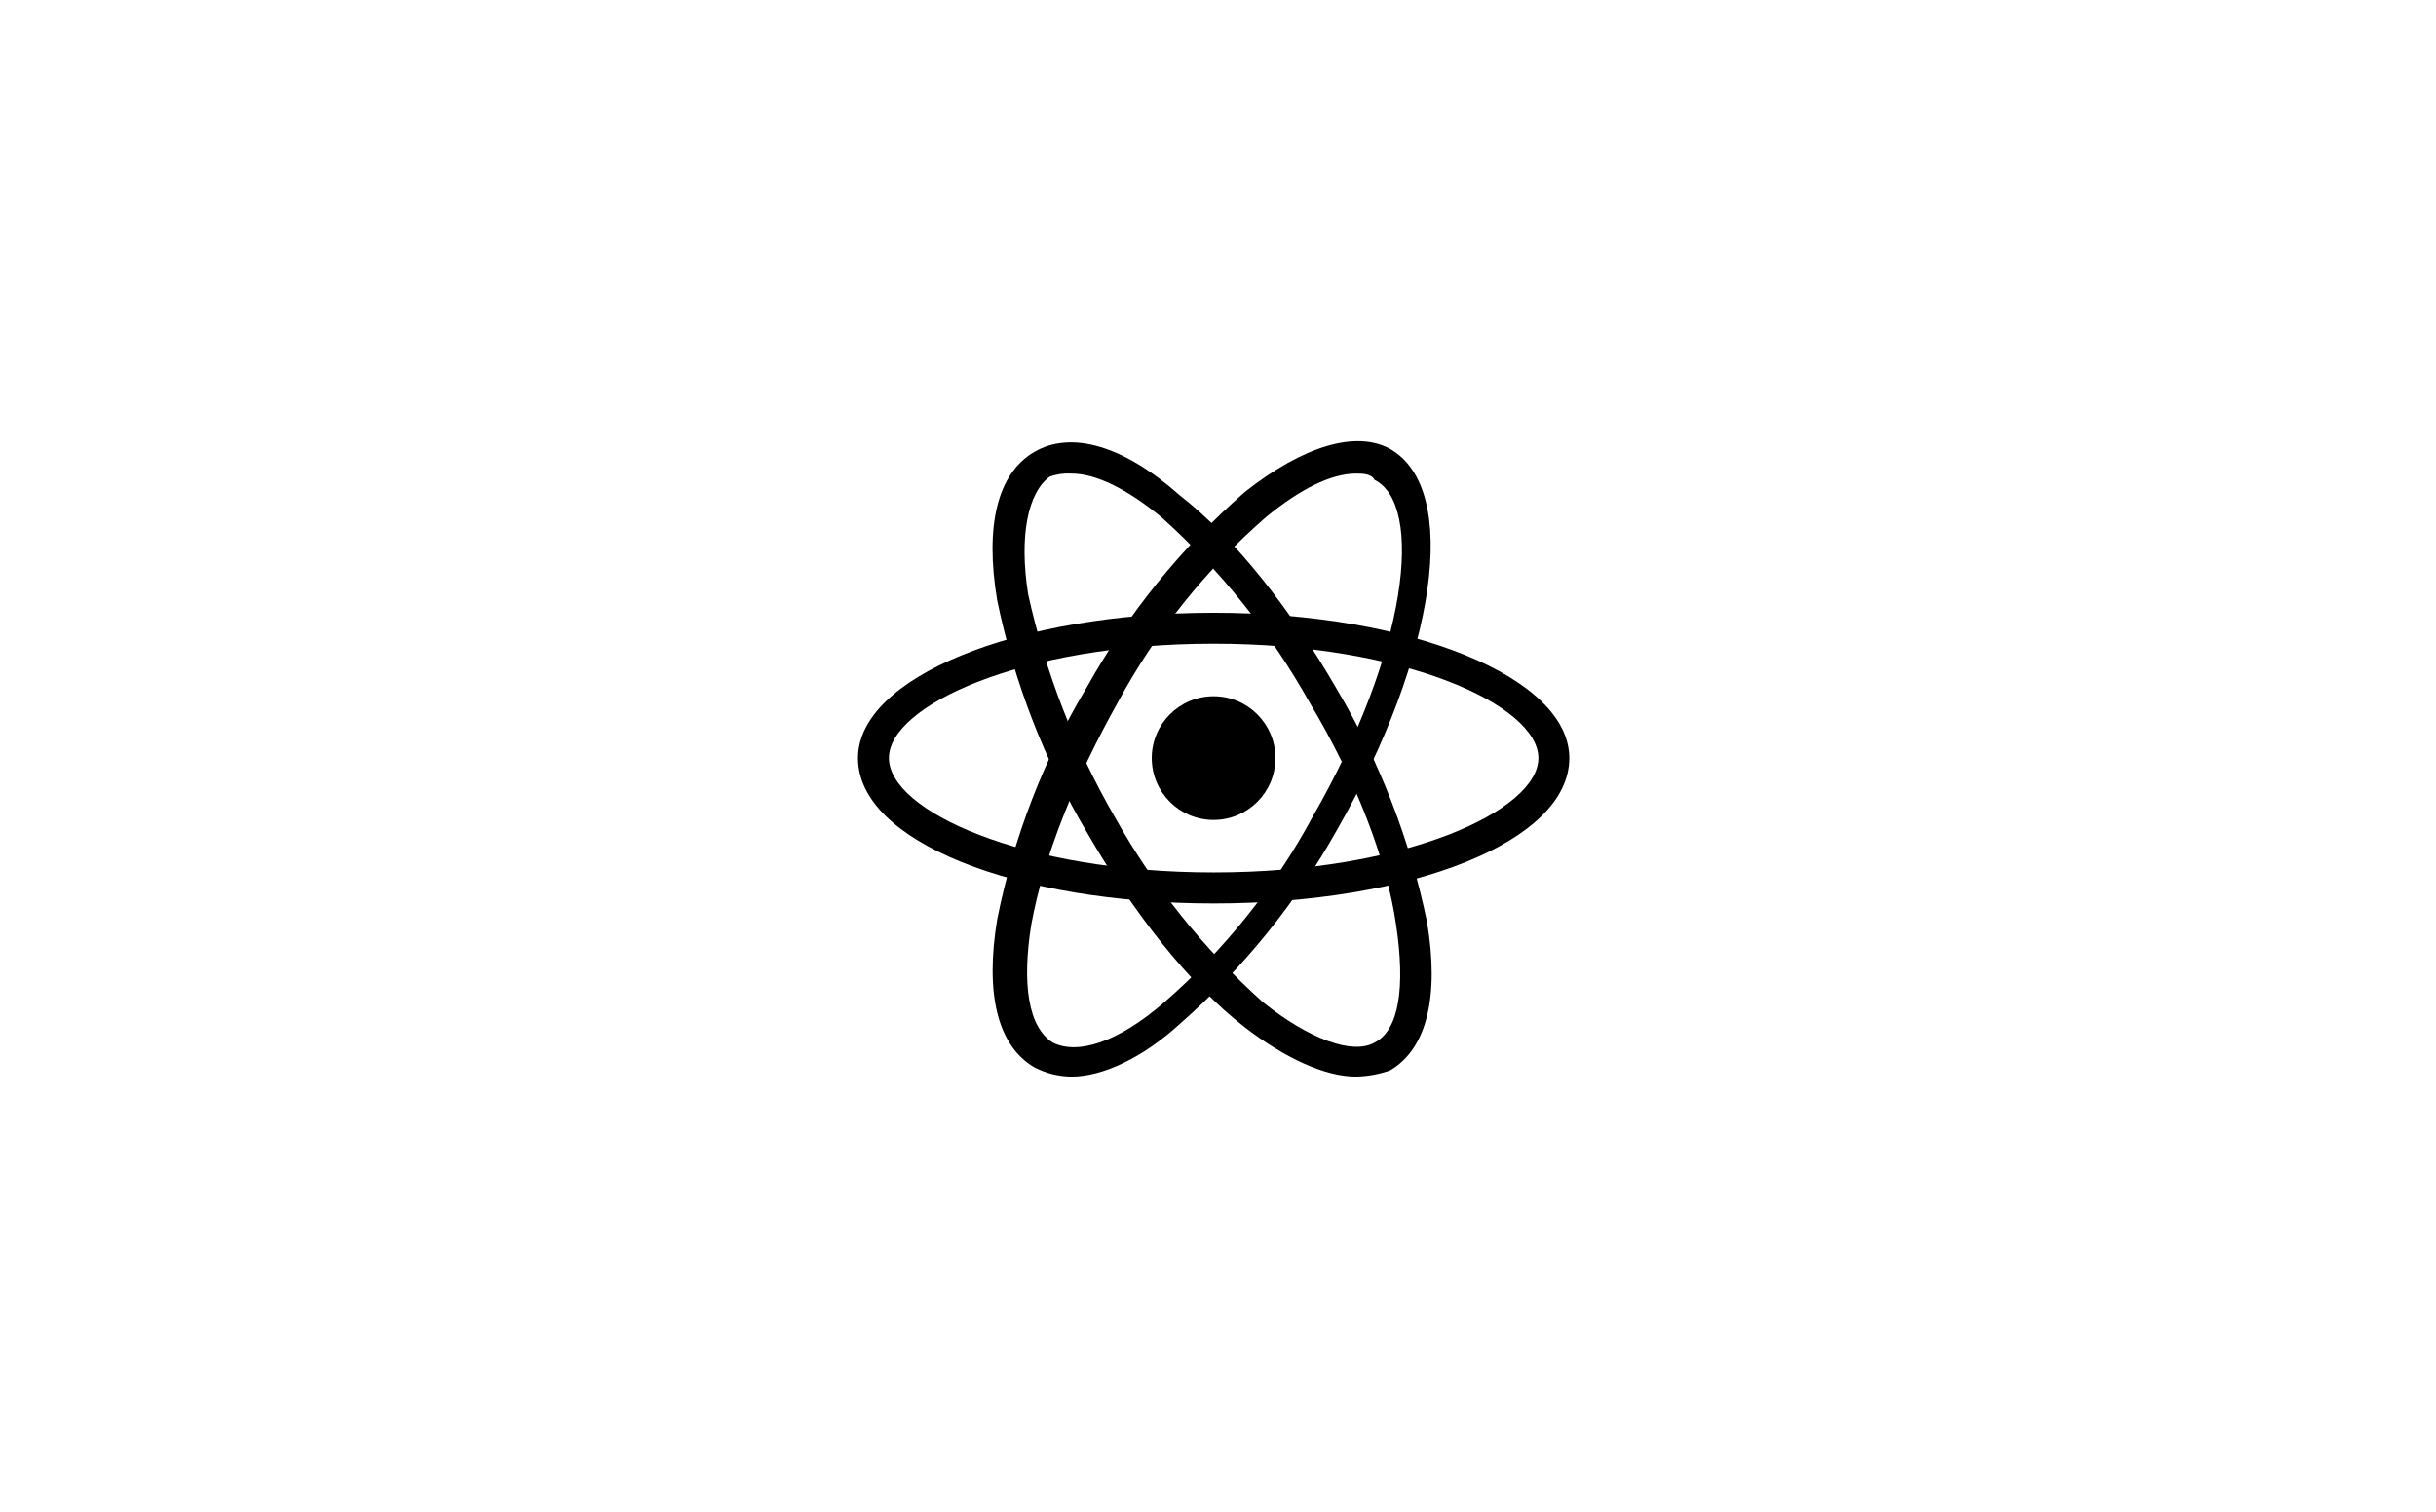 <svg width="240" height="149" viewBox="0 0 240 149" fill="none" xmlns="http://www.w3.org/2000/svg">
<path d="M119.567 80.797C122.932 80.797 125.66 78.069 125.66 74.703C125.66 71.338 122.932 68.609 119.567 68.609C116.201 68.609 113.473 71.338 113.473 74.703C113.473 78.069 116.201 80.797 119.567 80.797Z" fill="black"/>
<path d="M119.572 89.025C100.07 89.025 84.531 82.93 84.531 74.703C84.531 66.781 100.07 60.383 119.572 60.383C139.074 60.383 154.613 66.781 154.613 74.703C154.612 82.93 139.073 89.025 119.572 89.025ZM119.572 63.429C100.685 63.429 87.578 69.523 87.578 74.699C87.578 79.875 100.68 85.969 119.572 85.969C138.464 85.969 151.566 79.875 151.566 74.699C151.566 69.523 138.463 63.429 119.572 63.429Z" fill="black"/>
<path d="M133.589 106.085C130.542 106.085 126.581 104.257 122.62 101.21C117.135 96.944 111.651 89.94 107.08 82.01C102.896 74.931 99.91 67.21 98.244 59.158C97.024 51.847 98.243 46.668 101.899 44.535C105.556 42.403 110.736 43.926 116.22 48.801C121.705 53.067 127.189 60.071 131.76 68.001C135.944 75.08 138.93 82.801 140.596 90.853C141.814 98.166 140.596 103.346 136.944 105.479C135.864 105.855 134.732 106.059 133.589 106.085ZM105.56 46.668C104.835 46.62 104.109 46.723 103.427 46.973C101.294 48.496 100.38 52.762 101.294 58.556C102.997 66.261 105.873 73.659 109.821 80.491C113.655 87.35 118.597 93.527 124.447 98.772C129.017 102.425 133.283 103.952 135.416 102.738C137.853 101.519 138.463 97.253 137.549 91.155C136.635 84.756 133.584 76.834 129.017 69.217C125.184 62.358 120.242 56.18 114.392 50.934C111.04 48.195 107.993 46.668 105.56 46.668Z" fill="black"/>
<path d="M105.56 106.085C104.288 106.071 103.037 105.758 101.908 105.171C98.255 103.038 97.032 97.858 98.255 90.546C99.87 82.478 102.859 74.748 107.092 67.693C111.133 60.45 116.389 53.956 122.631 48.493C128.412 43.926 133.589 42.403 136.94 44.231C143.948 48.196 141.511 64.645 131.761 81.709C127.719 88.952 122.463 95.447 116.221 100.909C112.564 104.257 108.603 106.085 105.56 106.085ZM133.589 46.668C131.151 46.668 128.104 48.192 124.753 50.934C118.816 56.098 113.861 62.291 110.126 69.217C105.86 76.834 102.813 84.452 101.595 91.155C100.681 96.944 101.29 101.21 103.727 102.737C106.165 103.956 110.126 102.737 114.697 98.772C120.633 93.609 125.587 87.415 129.322 80.49C138.769 64.037 140.292 49.715 135.417 47.283C135.112 46.668 134.198 46.668 133.589 46.668Z" fill="black"/>
</svg>
